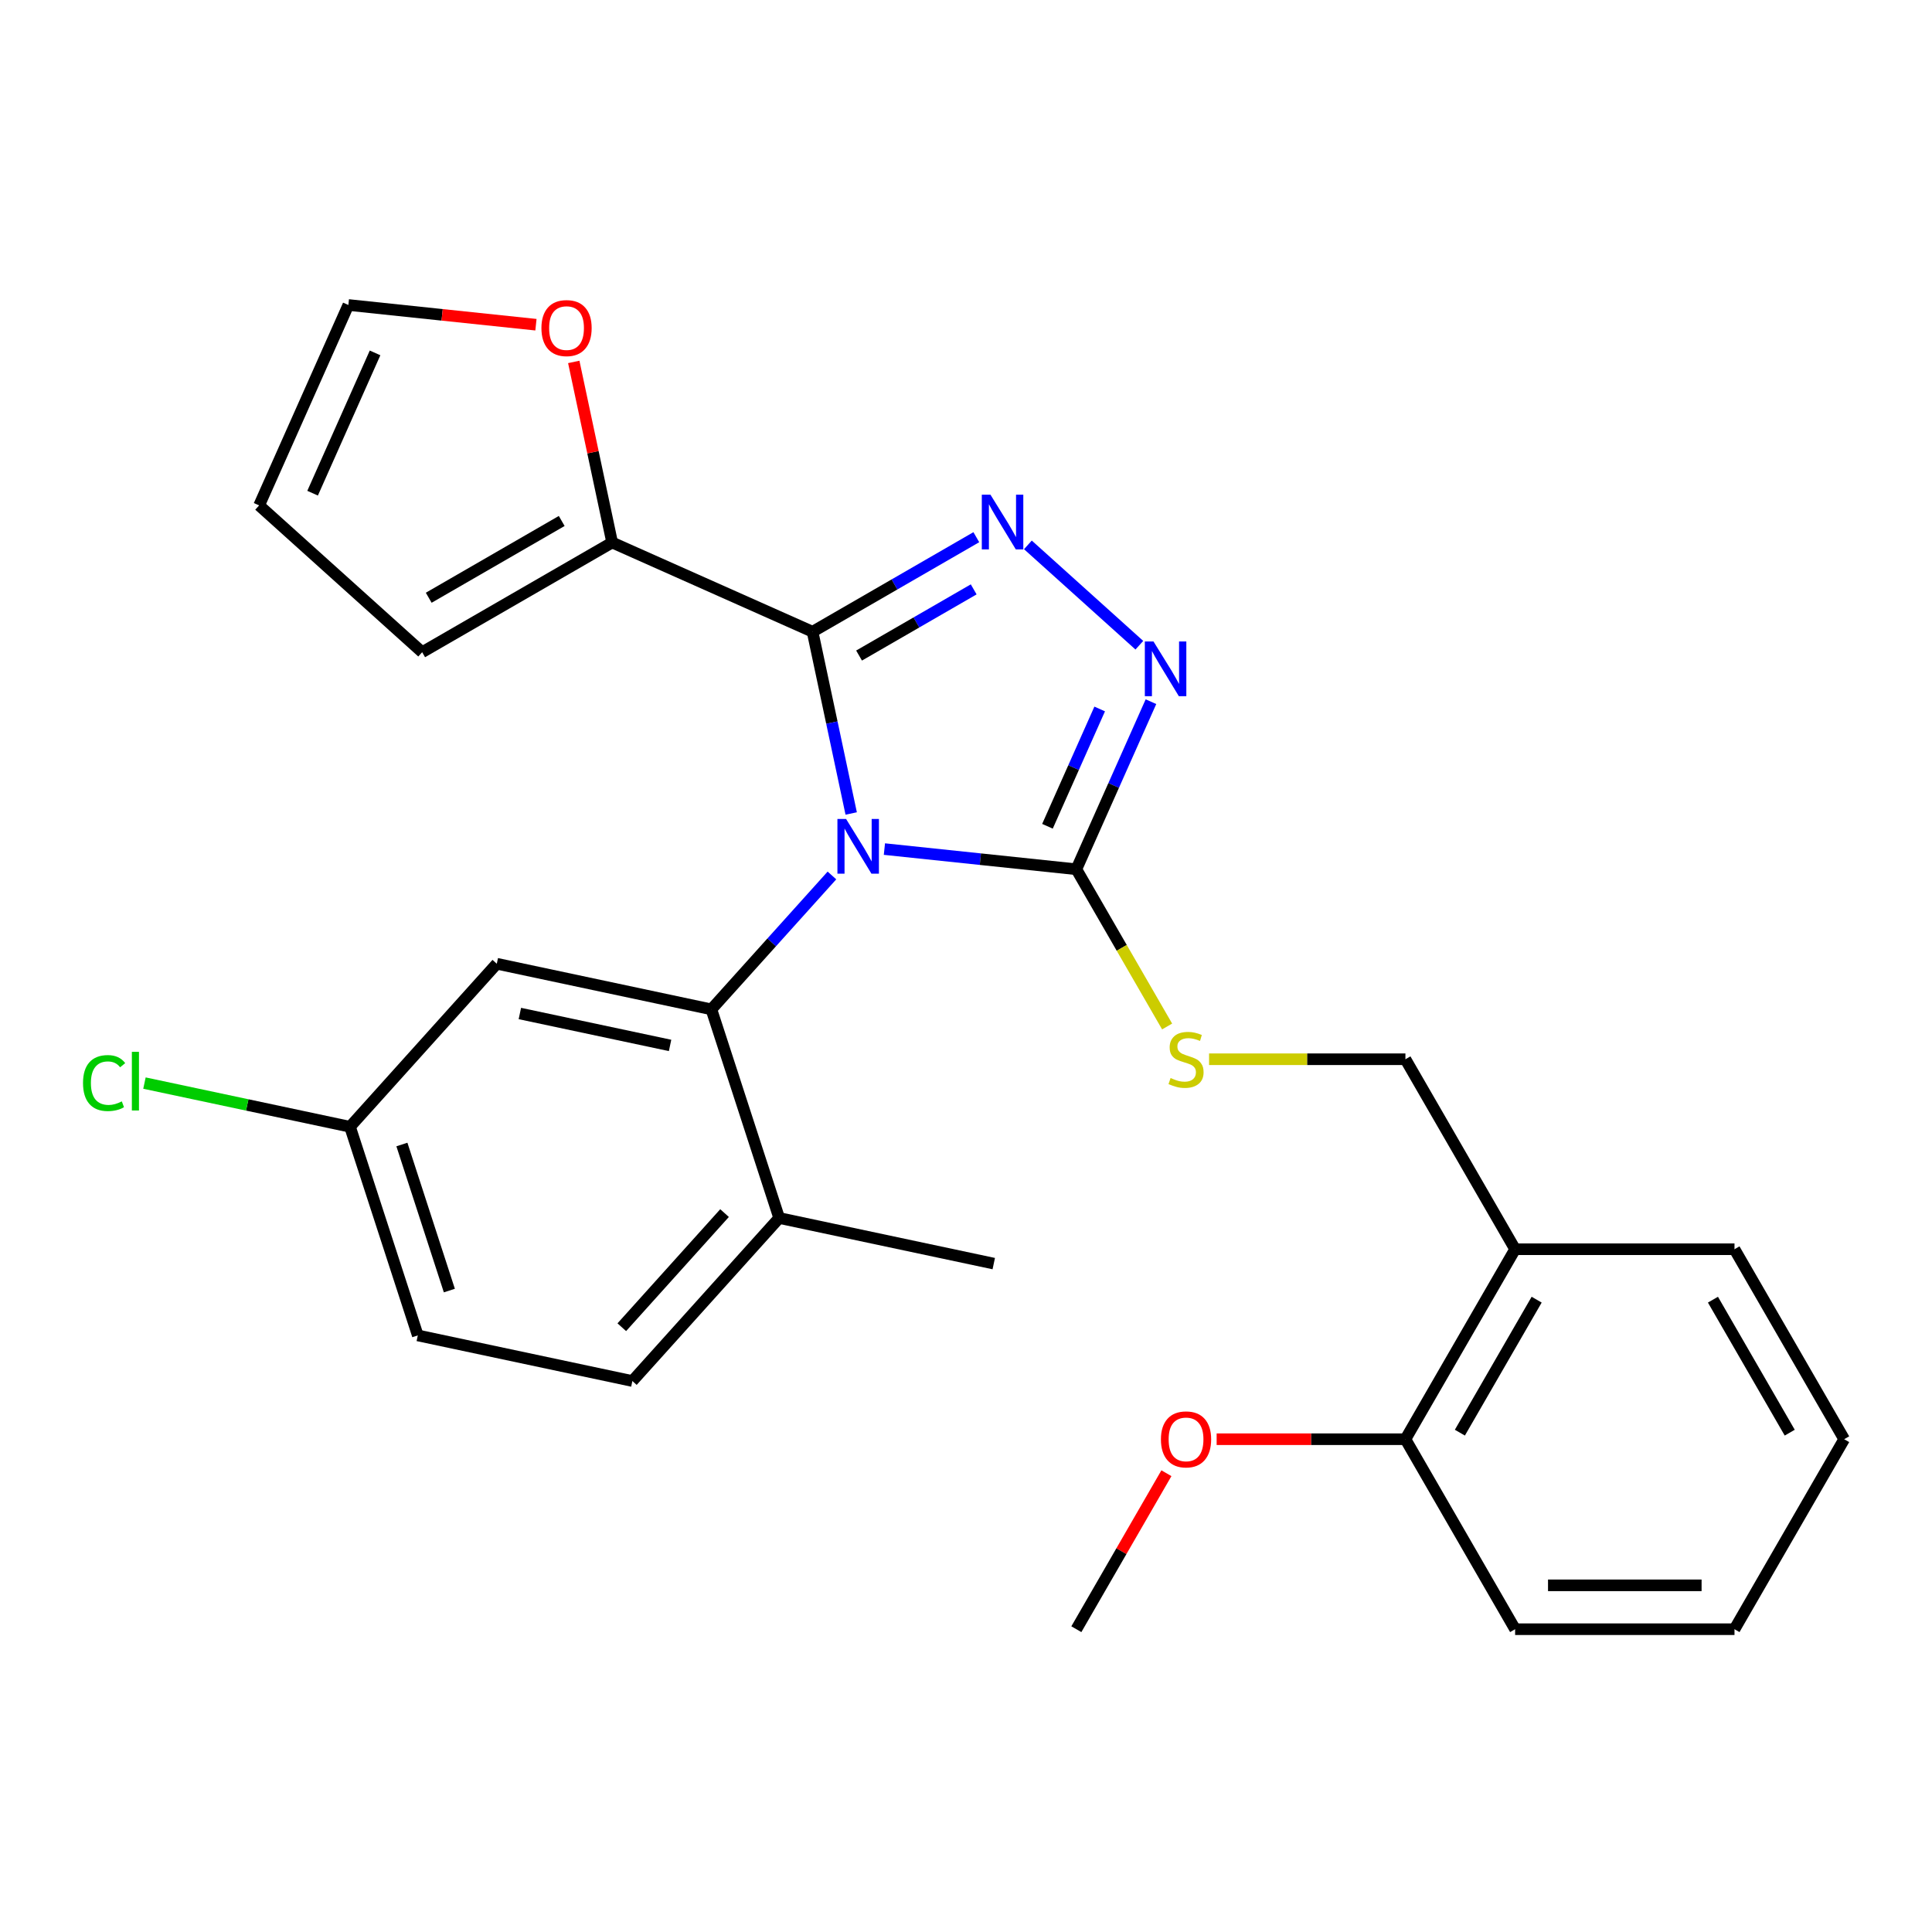 <?xml version='1.0' encoding='iso-8859-1'?>
<svg version='1.1' baseProfile='full'
              xmlns='http://www.w3.org/2000/svg'
                      xmlns:rdkit='http://www.rdkit.org/xml'
                      xmlns:xlink='http://www.w3.org/1999/xlink'
                  xml:space='preserve'
width='1000px' height='1000px' viewBox='0 0 1000 1000'>
<!-- END OF HEADER -->
<rect style='opacity:1.0;fill:#FFFFFF;stroke:none' width='1000' height='1000' x='0' y='0'> </rect>
<path class='bond-0' d='M 589.725,333.966 L 532.041,282.027' style='fill:none;fill-rule:evenodd;stroke:#0000FF;stroke-width:6px;stroke-linecap:butt;stroke-linejoin:miter;stroke-opacity:1' />
<path class='bond-1' d='M 595.735,363.191 L 576.427,406.558' style='fill:none;fill-rule:evenodd;stroke:#0000FF;stroke-width:6px;stroke-linecap:butt;stroke-linejoin:miter;stroke-opacity:1' />
<path class='bond-1' d='M 576.427,406.558 L 557.119,449.926' style='fill:none;fill-rule:evenodd;stroke:#000000;stroke-width:6px;stroke-linecap:butt;stroke-linejoin:miter;stroke-opacity:1' />
<path class='bond-1' d='M 569.196,366.964 L 555.68,397.321' style='fill:none;fill-rule:evenodd;stroke:#0000FF;stroke-width:6px;stroke-linecap:butt;stroke-linejoin:miter;stroke-opacity:1' />
<path class='bond-1' d='M 555.68,397.321 L 542.164,427.678' style='fill:none;fill-rule:evenodd;stroke:#000000;stroke-width:6px;stroke-linecap:butt;stroke-linejoin:miter;stroke-opacity:1' />
<path class='bond-2' d='M 505.34,278.052 L 462.961,302.519' style='fill:none;fill-rule:evenodd;stroke:#0000FF;stroke-width:6px;stroke-linecap:butt;stroke-linejoin:miter;stroke-opacity:1' />
<path class='bond-2' d='M 462.961,302.519 L 420.582,326.987' style='fill:none;fill-rule:evenodd;stroke:#000000;stroke-width:6px;stroke-linecap:butt;stroke-linejoin:miter;stroke-opacity:1' />
<path class='bond-2' d='M 503.982,305.059 L 474.316,322.187' style='fill:none;fill-rule:evenodd;stroke:#0000FF;stroke-width:6px;stroke-linecap:butt;stroke-linejoin:miter;stroke-opacity:1' />
<path class='bond-2' d='M 474.316,322.187 L 444.65,339.314' style='fill:none;fill-rule:evenodd;stroke:#000000;stroke-width:6px;stroke-linecap:butt;stroke-linejoin:miter;stroke-opacity:1' />
<path class='bond-3' d='M 420.582,326.987 L 316.848,280.802' style='fill:none;fill-rule:evenodd;stroke:#000000;stroke-width:6px;stroke-linecap:butt;stroke-linejoin:miter;stroke-opacity:1' />
<path class='bond-4' d='M 420.582,326.987 L 430.579,374.022' style='fill:none;fill-rule:evenodd;stroke:#000000;stroke-width:6px;stroke-linecap:butt;stroke-linejoin:miter;stroke-opacity:1' />
<path class='bond-4' d='M 430.579,374.022 L 440.577,421.058' style='fill:none;fill-rule:evenodd;stroke:#0000FF;stroke-width:6px;stroke-linecap:butt;stroke-linejoin:miter;stroke-opacity:1' />
<path class='bond-5' d='M 457.769,439.483 L 507.444,444.704' style='fill:none;fill-rule:evenodd;stroke:#0000FF;stroke-width:6px;stroke-linecap:butt;stroke-linejoin:miter;stroke-opacity:1' />
<path class='bond-5' d='M 507.444,444.704 L 557.119,449.926' style='fill:none;fill-rule:evenodd;stroke:#000000;stroke-width:6px;stroke-linecap:butt;stroke-linejoin:miter;stroke-opacity:1' />
<path class='bond-6' d='M 430.611,453.137 L 399.411,487.789' style='fill:none;fill-rule:evenodd;stroke:#0000FF;stroke-width:6px;stroke-linecap:butt;stroke-linejoin:miter;stroke-opacity:1' />
<path class='bond-6' d='M 399.411,487.789 L 368.21,522.441' style='fill:none;fill-rule:evenodd;stroke:#000000;stroke-width:6px;stroke-linecap:butt;stroke-linejoin:miter;stroke-opacity:1' />
<path class='bond-7' d='M 557.119,449.926 L 580.611,490.615' style='fill:none;fill-rule:evenodd;stroke:#000000;stroke-width:6px;stroke-linecap:butt;stroke-linejoin:miter;stroke-opacity:1' />
<path class='bond-7' d='M 580.611,490.615 L 604.103,531.304' style='fill:none;fill-rule:evenodd;stroke:#CCCC00;stroke-width:6px;stroke-linecap:butt;stroke-linejoin:miter;stroke-opacity:1' />
<path class='bond-8' d='M 784.22,843.276 L 897.77,843.276' style='fill:none;fill-rule:evenodd;stroke:#000000;stroke-width:6px;stroke-linecap:butt;stroke-linejoin:miter;stroke-opacity:1' />
<path class='bond-8' d='M 801.252,820.566 L 880.738,820.566' style='fill:none;fill-rule:evenodd;stroke:#000000;stroke-width:6px;stroke-linecap:butt;stroke-linejoin:miter;stroke-opacity:1' />
<path class='bond-9' d='M 784.22,843.276 L 727.444,744.938' style='fill:none;fill-rule:evenodd;stroke:#000000;stroke-width:6px;stroke-linecap:butt;stroke-linejoin:miter;stroke-opacity:1' />
<path class='bond-10' d='M 625.813,548.263 L 676.628,548.263' style='fill:none;fill-rule:evenodd;stroke:#CCCC00;stroke-width:6px;stroke-linecap:butt;stroke-linejoin:miter;stroke-opacity:1' />
<path class='bond-10' d='M 676.628,548.263 L 727.444,548.263' style='fill:none;fill-rule:evenodd;stroke:#000000;stroke-width:6px;stroke-linecap:butt;stroke-linejoin:miter;stroke-opacity:1' />
<path class='bond-11' d='M 897.77,843.276 L 954.545,744.938' style='fill:none;fill-rule:evenodd;stroke:#000000;stroke-width:6px;stroke-linecap:butt;stroke-linejoin:miter;stroke-opacity:1' />
<path class='bond-12' d='M 954.545,744.938 L 897.77,646.601' style='fill:none;fill-rule:evenodd;stroke:#000000;stroke-width:6px;stroke-linecap:butt;stroke-linejoin:miter;stroke-opacity:1' />
<path class='bond-12' d='M 926.362,741.543 L 886.619,672.707' style='fill:none;fill-rule:evenodd;stroke:#000000;stroke-width:6px;stroke-linecap:butt;stroke-linejoin:miter;stroke-opacity:1' />
<path class='bond-13' d='M 368.21,522.441 L 257.141,498.832' style='fill:none;fill-rule:evenodd;stroke:#000000;stroke-width:6px;stroke-linecap:butt;stroke-linejoin:miter;stroke-opacity:1' />
<path class='bond-13' d='M 346.828,541.113 L 269.079,524.587' style='fill:none;fill-rule:evenodd;stroke:#000000;stroke-width:6px;stroke-linecap:butt;stroke-linejoin:miter;stroke-opacity:1' />
<path class='bond-14' d='M 368.21,522.441 L 403.299,630.434' style='fill:none;fill-rule:evenodd;stroke:#000000;stroke-width:6px;stroke-linecap:butt;stroke-linejoin:miter;stroke-opacity:1' />
<path class='bond-15' d='M 316.848,280.802 L 218.51,337.577' style='fill:none;fill-rule:evenodd;stroke:#000000;stroke-width:6px;stroke-linecap:butt;stroke-linejoin:miter;stroke-opacity:1' />
<path class='bond-15' d='M 290.742,269.651 L 221.906,309.393' style='fill:none;fill-rule:evenodd;stroke:#000000;stroke-width:6px;stroke-linecap:butt;stroke-linejoin:miter;stroke-opacity:1' />
<path class='bond-16' d='M 316.848,280.802 L 306.914,234.067' style='fill:none;fill-rule:evenodd;stroke:#000000;stroke-width:6px;stroke-linecap:butt;stroke-linejoin:miter;stroke-opacity:1' />
<path class='bond-16' d='M 306.914,234.067 L 296.98,187.332' style='fill:none;fill-rule:evenodd;stroke:#FF0000;stroke-width:6px;stroke-linecap:butt;stroke-linejoin:miter;stroke-opacity:1' />
<path class='bond-17' d='M 257.141,498.832 L 181.161,583.217' style='fill:none;fill-rule:evenodd;stroke:#000000;stroke-width:6px;stroke-linecap:butt;stroke-linejoin:miter;stroke-opacity:1' />
<path class='bond-18' d='M 181.161,583.217 L 216.25,691.21' style='fill:none;fill-rule:evenodd;stroke:#000000;stroke-width:6px;stroke-linecap:butt;stroke-linejoin:miter;stroke-opacity:1' />
<path class='bond-18' d='M 208.023,592.398 L 232.585,667.993' style='fill:none;fill-rule:evenodd;stroke:#000000;stroke-width:6px;stroke-linecap:butt;stroke-linejoin:miter;stroke-opacity:1' />
<path class='bond-19' d='M 181.161,583.217 L 127.965,571.91' style='fill:none;fill-rule:evenodd;stroke:#000000;stroke-width:6px;stroke-linecap:butt;stroke-linejoin:miter;stroke-opacity:1' />
<path class='bond-19' d='M 127.965,571.91 L 74.77,560.603' style='fill:none;fill-rule:evenodd;stroke:#00CC00;stroke-width:6px;stroke-linecap:butt;stroke-linejoin:miter;stroke-opacity:1' />
<path class='bond-20' d='M 216.25,691.21 L 327.319,714.818' style='fill:none;fill-rule:evenodd;stroke:#000000;stroke-width:6px;stroke-linecap:butt;stroke-linejoin:miter;stroke-opacity:1' />
<path class='bond-21' d='M 327.319,714.818 L 403.299,630.434' style='fill:none;fill-rule:evenodd;stroke:#000000;stroke-width:6px;stroke-linecap:butt;stroke-linejoin:miter;stroke-opacity:1' />
<path class='bond-21' d='M 321.839,686.965 L 375.025,627.895' style='fill:none;fill-rule:evenodd;stroke:#000000;stroke-width:6px;stroke-linecap:butt;stroke-linejoin:miter;stroke-opacity:1' />
<path class='bond-22' d='M 403.299,630.434 L 514.368,654.042' style='fill:none;fill-rule:evenodd;stroke:#000000;stroke-width:6px;stroke-linecap:butt;stroke-linejoin:miter;stroke-opacity:1' />
<path class='bond-23' d='M 218.51,337.577 L 134.126,261.597' style='fill:none;fill-rule:evenodd;stroke:#000000;stroke-width:6px;stroke-linecap:butt;stroke-linejoin:miter;stroke-opacity:1' />
<path class='bond-24' d='M 134.126,261.597 L 180.311,157.863' style='fill:none;fill-rule:evenodd;stroke:#000000;stroke-width:6px;stroke-linecap:butt;stroke-linejoin:miter;stroke-opacity:1' />
<path class='bond-24' d='M 161.8,255.274 L 194.13,182.661' style='fill:none;fill-rule:evenodd;stroke:#000000;stroke-width:6px;stroke-linecap:butt;stroke-linejoin:miter;stroke-opacity:1' />
<path class='bond-25' d='M 180.311,157.863 L 228.856,162.966' style='fill:none;fill-rule:evenodd;stroke:#000000;stroke-width:6px;stroke-linecap:butt;stroke-linejoin:miter;stroke-opacity:1' />
<path class='bond-25' d='M 228.856,162.966 L 277.401,168.068' style='fill:none;fill-rule:evenodd;stroke:#FF0000;stroke-width:6px;stroke-linecap:butt;stroke-linejoin:miter;stroke-opacity:1' />
<path class='bond-26' d='M 897.77,646.601 L 784.22,646.601' style='fill:none;fill-rule:evenodd;stroke:#000000;stroke-width:6px;stroke-linecap:butt;stroke-linejoin:miter;stroke-opacity:1' />
<path class='bond-27' d='M 784.22,646.601 L 727.444,744.938' style='fill:none;fill-rule:evenodd;stroke:#000000;stroke-width:6px;stroke-linecap:butt;stroke-linejoin:miter;stroke-opacity:1' />
<path class='bond-27' d='M 795.371,672.707 L 755.628,741.543' style='fill:none;fill-rule:evenodd;stroke:#000000;stroke-width:6px;stroke-linecap:butt;stroke-linejoin:miter;stroke-opacity:1' />
<path class='bond-28' d='M 784.22,646.601 L 727.444,548.263' style='fill:none;fill-rule:evenodd;stroke:#000000;stroke-width:6px;stroke-linecap:butt;stroke-linejoin:miter;stroke-opacity:1' />
<path class='bond-29' d='M 727.444,744.938 L 678.588,744.938' style='fill:none;fill-rule:evenodd;stroke:#000000;stroke-width:6px;stroke-linecap:butt;stroke-linejoin:miter;stroke-opacity:1' />
<path class='bond-29' d='M 678.588,744.938 L 629.733,744.938' style='fill:none;fill-rule:evenodd;stroke:#FF0000;stroke-width:6px;stroke-linecap:butt;stroke-linejoin:miter;stroke-opacity:1' />
<path class='bond-30' d='M 603.733,762.537 L 580.426,802.907' style='fill:none;fill-rule:evenodd;stroke:#FF0000;stroke-width:6px;stroke-linecap:butt;stroke-linejoin:miter;stroke-opacity:1' />
<path class='bond-30' d='M 580.426,802.907 L 557.119,843.276' style='fill:none;fill-rule:evenodd;stroke:#000000;stroke-width:6px;stroke-linecap:butt;stroke-linejoin:miter;stroke-opacity:1' />
<path  class='atom-0' d='M 597.044 332.032
L 606.324 347.032
Q 607.244 348.512, 608.724 351.192
Q 610.204 353.872, 610.284 354.032
L 610.284 332.032
L 614.044 332.032
L 614.044 360.352
L 610.164 360.352
L 600.204 343.952
Q 599.044 342.032, 597.804 339.832
Q 596.604 337.632, 596.244 336.952
L 596.244 360.352
L 592.564 360.352
L 592.564 332.032
L 597.044 332.032
' fill='#0000FF'/>
<path  class='atom-1' d='M 512.659 256.052
L 521.939 271.052
Q 522.859 272.532, 524.339 275.212
Q 525.819 277.892, 525.899 278.052
L 525.899 256.052
L 529.659 256.052
L 529.659 284.372
L 525.779 284.372
L 515.819 267.972
Q 514.659 266.052, 513.419 263.852
Q 512.219 261.652, 511.859 260.972
L 511.859 284.372
L 508.179 284.372
L 508.179 256.052
L 512.659 256.052
' fill='#0000FF'/>
<path  class='atom-3' d='M 437.93 423.896
L 447.21 438.896
Q 448.13 440.376, 449.61 443.056
Q 451.09 445.736, 451.17 445.896
L 451.17 423.896
L 454.93 423.896
L 454.93 452.216
L 451.05 452.216
L 441.09 435.816
Q 439.93 433.896, 438.69 431.696
Q 437.49 429.496, 437.13 428.816
L 437.13 452.216
L 433.45 452.216
L 433.45 423.896
L 437.93 423.896
' fill='#0000FF'/>
<path  class='atom-6' d='M 605.894 557.983
Q 606.214 558.103, 607.534 558.663
Q 608.854 559.223, 610.294 559.583
Q 611.774 559.903, 613.214 559.903
Q 615.894 559.903, 617.454 558.623
Q 619.014 557.303, 619.014 555.023
Q 619.014 553.463, 618.214 552.503
Q 617.454 551.543, 616.254 551.023
Q 615.054 550.503, 613.054 549.903
Q 610.534 549.143, 609.014 548.423
Q 607.534 547.703, 606.454 546.183
Q 605.414 544.663, 605.414 542.103
Q 605.414 538.543, 607.814 536.343
Q 610.254 534.143, 615.054 534.143
Q 618.334 534.143, 622.054 535.703
L 621.134 538.783
Q 617.734 537.383, 615.174 537.383
Q 612.414 537.383, 610.894 538.543
Q 609.374 539.663, 609.414 541.623
Q 609.414 543.143, 610.174 544.063
Q 610.974 544.983, 612.094 545.503
Q 613.254 546.023, 615.174 546.623
Q 617.734 547.423, 619.254 548.223
Q 620.774 549.023, 621.854 550.663
Q 622.974 552.263, 622.974 555.023
Q 622.974 558.943, 620.334 561.063
Q 617.734 563.143, 613.374 563.143
Q 610.854 563.143, 608.934 562.583
Q 607.054 562.063, 604.814 561.143
L 605.894 557.983
' fill='#CCCC00'/>
<path  class='atom-19' d='M 280.24 169.813
Q 280.24 163.013, 283.6 159.213
Q 286.96 155.413, 293.24 155.413
Q 299.52 155.413, 302.88 159.213
Q 306.24 163.013, 306.24 169.813
Q 306.24 176.693, 302.84 180.613
Q 299.44 184.493, 293.24 184.493
Q 287 184.493, 283.6 180.613
Q 280.24 176.733, 280.24 169.813
M 293.24 181.293
Q 297.56 181.293, 299.88 178.413
Q 302.24 175.493, 302.24 169.813
Q 302.24 164.253, 299.88 161.453
Q 297.56 158.613, 293.24 158.613
Q 288.92 158.613, 286.56 161.413
Q 284.24 164.213, 284.24 169.813
Q 284.24 175.533, 286.56 178.413
Q 288.92 181.293, 293.24 181.293
' fill='#FF0000'/>
<path  class='atom-21' d='M 42.971 560.588
Q 42.971 553.548, 46.251 549.868
Q 49.571 546.148, 55.851 546.148
Q 61.691 546.148, 64.811 550.268
L 62.171 552.428
Q 59.891 549.428, 55.851 549.428
Q 51.571 549.428, 49.291 552.308
Q 47.051 555.148, 47.051 560.588
Q 47.051 566.188, 49.371 569.068
Q 51.731 571.948, 56.291 571.948
Q 59.411 571.948, 63.051 570.068
L 64.171 573.068
Q 62.691 574.028, 60.451 574.588
Q 58.211 575.148, 55.731 575.148
Q 49.571 575.148, 46.251 571.388
Q 42.971 567.628, 42.971 560.588
' fill='#00CC00'/>
<path  class='atom-21' d='M 68.251 544.428
L 71.931 544.428
L 71.931 574.788
L 68.251 574.788
L 68.251 544.428
' fill='#00CC00'/>
<path  class='atom-26' d='M 600.894 745.018
Q 600.894 738.218, 604.254 734.418
Q 607.614 730.618, 613.894 730.618
Q 620.174 730.618, 623.534 734.418
Q 626.894 738.218, 626.894 745.018
Q 626.894 751.898, 623.494 755.818
Q 620.094 759.698, 613.894 759.698
Q 607.654 759.698, 604.254 755.818
Q 600.894 751.938, 600.894 745.018
M 613.894 756.498
Q 618.214 756.498, 620.534 753.618
Q 622.894 750.698, 622.894 745.018
Q 622.894 739.458, 620.534 736.658
Q 618.214 733.818, 613.894 733.818
Q 609.574 733.818, 607.214 736.618
Q 604.894 739.418, 604.894 745.018
Q 604.894 750.738, 607.214 753.618
Q 609.574 756.498, 613.894 756.498
' fill='#FF0000'/>
</svg>
